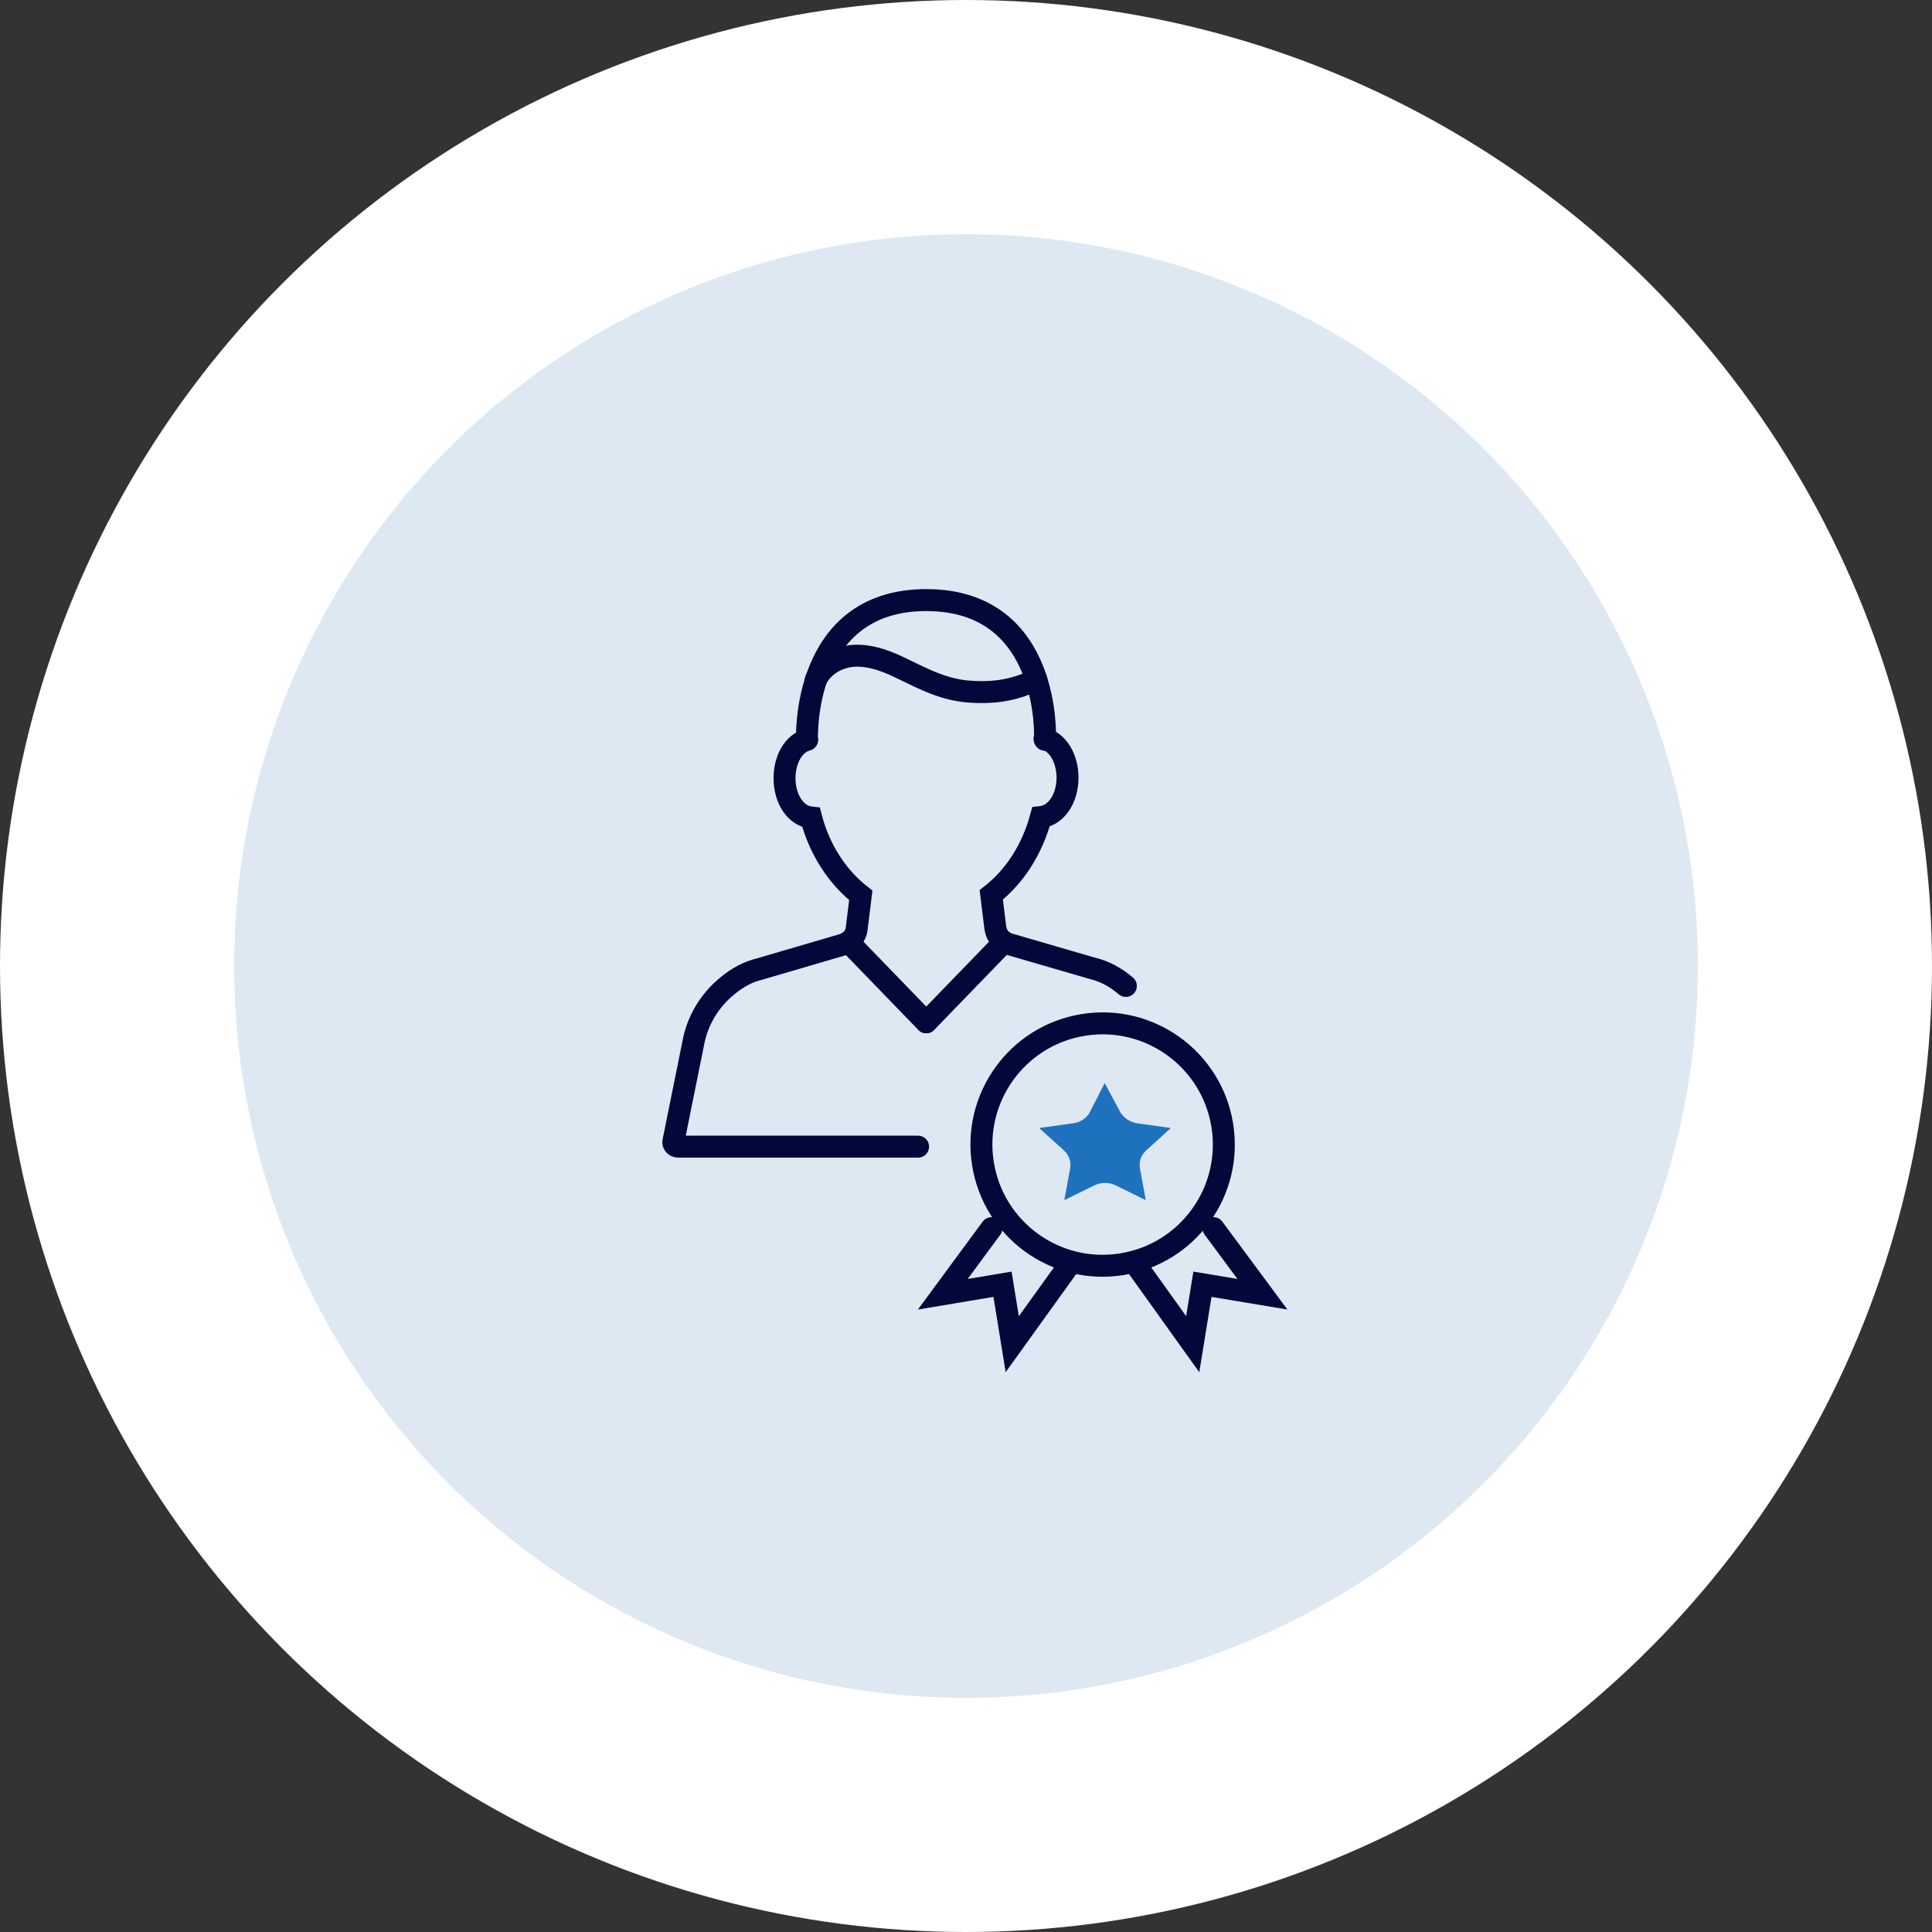 <svg xmlns="http://www.w3.org/2000/svg" width="132" height="132" viewBox="0 0 132 132" fill="none"><rect x="0" y="0" width="132" height="132" fill="#333333" stroke="none"/><circle cx="66" cy="66" r="58" fill="#DDE8F3" stroke="white" stroke-width="16"></circle><path d="M75.477 74L76.521 75.946C76.753 76.378 77.193 76.659 77.68 76.746L80 77.07L78.33 78.584C77.959 78.908 77.796 79.384 77.889 79.859L78.284 82L76.219 80.984C75.778 80.768 75.222 80.768 74.781 80.984L72.716 82L73.111 79.859C73.204 79.384 73.041 78.908 72.67 78.584L71 77.07L73.32 76.746C73.83 76.681 74.271 76.378 74.479 75.946L75.477 74Z" fill="#1E72BD"></path><path d="M76.661 86.374C81.175 85.641 84.241 81.388 83.508 76.874C82.776 72.359 78.522 69.294 74.008 70.027C69.494 70.759 66.428 75.013 67.161 79.527C67.893 84.041 72.147 87.106 76.661 86.374Z" stroke="#020839" stroke-width="1.5" stroke-miterlimit="10"></path><path d="M82.908 83.91L86.251 88.426L82.155 87.744L81.49 91.84L77.481 86.238" stroke="#020839" stroke-width="1.5" stroke-miterlimit="10" stroke-linecap="round"></path><path d="M67.742 83.91L64.416 88.426L68.495 87.744L69.16 91.84L73.187 86.238" stroke="#020839" stroke-width="1.5" stroke-miterlimit="10" stroke-linecap="round"></path><path d="M76.922 67.363C76.188 66.734 75.419 66.349 74.685 66.174L68.915 64.496C68.775 64.461 68.671 64.391 68.566 64.321C68.251 64.112 68.076 63.797 68.006 63.412L67.727 61.14C69.335 59.881 70.524 58.028 71.118 55.825C72.132 55.72 72.936 54.601 72.936 53.133C72.936 51.804 72.272 50.72 71.363 50.475" stroke="#020839" stroke-width="1.5" stroke-miterlimit="10" stroke-linecap="round"></path><path d="M55.14 50.545C54.231 50.79 53.601 51.874 53.601 53.168C53.601 54.601 54.37 55.755 55.419 55.86C55.979 58.028 57.203 59.916 58.811 61.175L58.531 63.447C58.496 63.797 58.287 64.147 57.972 64.356C57.867 64.426 57.762 64.496 57.622 64.531L51.888 66.21C51.154 66.384 50.384 66.769 49.65 67.398C48.461 68.377 47.657 69.741 47.377 71.209L46.014 77.958C45.979 78.062 46.014 78.167 46.084 78.237C46.154 78.307 46.224 78.342 46.328 78.342H62.727" stroke="#020839" stroke-width="1.5" stroke-miterlimit="10" stroke-linecap="round"></path><path d="M71.397 50.545C71.397 50.545 71.887 41 63.285 41C54.718 41 55.138 50.545 55.138 50.545" stroke="#020839" stroke-width="1.5" stroke-miterlimit="10" stroke-linecap="round"></path><path d="M55.734 46.455C56.084 45.755 56.713 45.231 57.448 44.986C58.602 44.566 59.93 44.916 61.049 45.406C62.657 46.14 64.091 47.014 65.909 47.224C67.658 47.399 69.231 47.224 70.805 46.42" stroke="#020839" stroke-width="1.5" stroke-miterlimit="10" stroke-linecap="round"></path><path d="M57.967 64.356L63.282 69.846" stroke="#020839" stroke-width="1.5" stroke-miterlimit="10" stroke-linecap="round"></path><path d="M68.602 64.356L63.287 69.846" stroke="#020839" stroke-width="1.5" stroke-miterlimit="10" stroke-linecap="round"></path></svg>